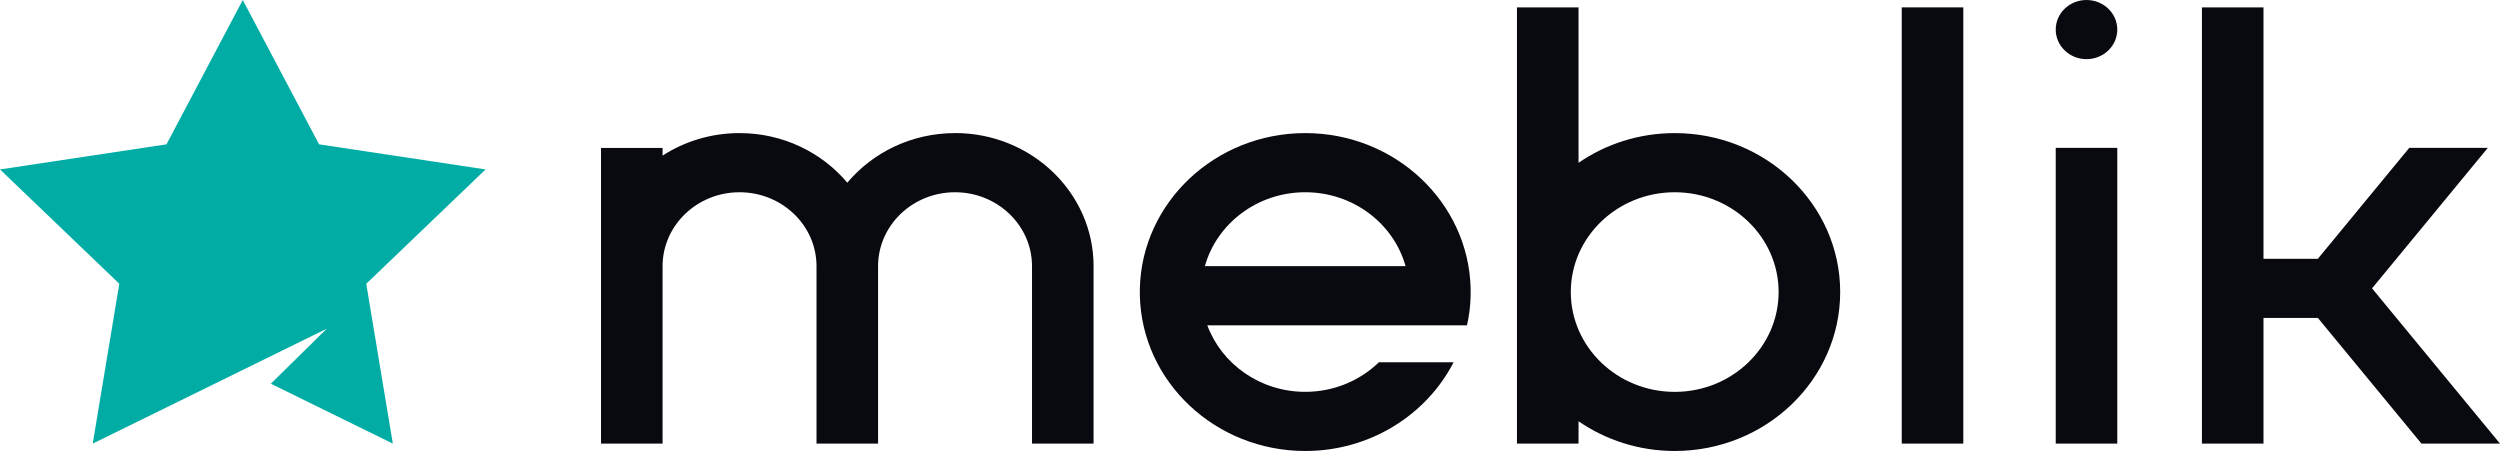<svg width="255" height="46" viewBox="0 0 255 46" fill="none" xmlns="http://www.w3.org/2000/svg">
    <g clip-path="url(#clip0_54798_29004)">
        <path d="M200.258 0.753H193.978V45.247H200.258V0.753Z" fill="#090A0F"/>
        <path d="M170.821 13.576C167.165 13.576 163.774 14.702 161.01 16.608V0.753H154.73V45.247H161.01V42.968C163.778 44.874 167.165 46 170.821 46C180.126 46 187.699 38.727 187.699 29.788C187.699 20.85 180.126 13.576 170.821 13.576ZM170.821 39.971C164.976 39.971 160.222 35.405 160.222 29.788C160.222 24.171 164.976 19.609 170.821 19.609C176.665 19.609 181.419 24.175 181.419 29.788C181.419 35.401 176.665 39.971 170.821 39.971Z" fill="#090A0F"/>
        <path d="M97.418 13.576C92.983 13.576 89.021 15.55 86.426 18.634C83.831 15.554 79.869 13.576 75.433 13.576C72.532 13.576 69.83 14.42 67.583 15.871V15.086H61.303V45.247H67.583V27.148C67.583 22.99 71.106 19.609 75.433 19.609C79.761 19.609 83.284 22.99 83.284 27.148V45.247H89.564V27.148C89.564 22.99 93.087 19.609 97.414 19.609C101.741 19.609 105.265 22.99 105.265 27.148V45.247H111.544V27.148C111.544 19.664 105.207 13.572 97.414 13.572" fill="#090A0F"/>
        <path d="M209.684 45.247H215.963V15.082H209.684V45.247ZM212.821 6.033C214.554 6.033 215.963 4.685 215.963 3.016C215.963 1.348 214.554 0 212.821 0C211.089 0 209.684 1.352 209.684 3.016C209.684 4.681 211.089 6.033 212.821 6.033Z" fill="#090A0F"/>
        <path d="M246.988 45.247H255L241.948 29.412L253.757 15.082H245.744L236.422 26.395H230.876V0.753H224.597V45.247H230.876V32.428H236.422L246.988 45.247Z" fill="#090A0F"/>
        <path d="M150.005 29.411C149.793 20.643 142.312 13.576 133.135 13.576C123.958 13.576 116.477 20.647 116.265 29.411V30.165C116.477 38.932 123.958 46 133.135 46C139.767 46 145.512 42.306 148.268 36.95H140.65C138.727 38.809 136.074 39.967 133.135 39.967C128.53 39.967 124.605 37.129 123.146 33.181H149.636C149.852 32.206 149.984 31.199 150.005 30.165V29.411ZM133.135 19.609C138.03 19.609 142.159 22.812 143.369 27.148H122.897C124.112 22.812 128.24 19.609 133.131 19.609H133.135Z" fill="#090A0F"/>
        <path d="M49.528 17.282L32.546 14.722L24.762 0L16.982 14.722L0 17.282L12.169 28.944L9.459 45.247L33.329 33.526L27.626 39.139L40.069 45.247L37.358 28.944L49.528 17.282Z" fill="#00ACA4"/>
    </g>
    <defs>
        <clipPath id="clip0_54798_29004">
            <rect width="255" height="46" fill="white"/>
        </clipPath>
    </defs>
</svg>